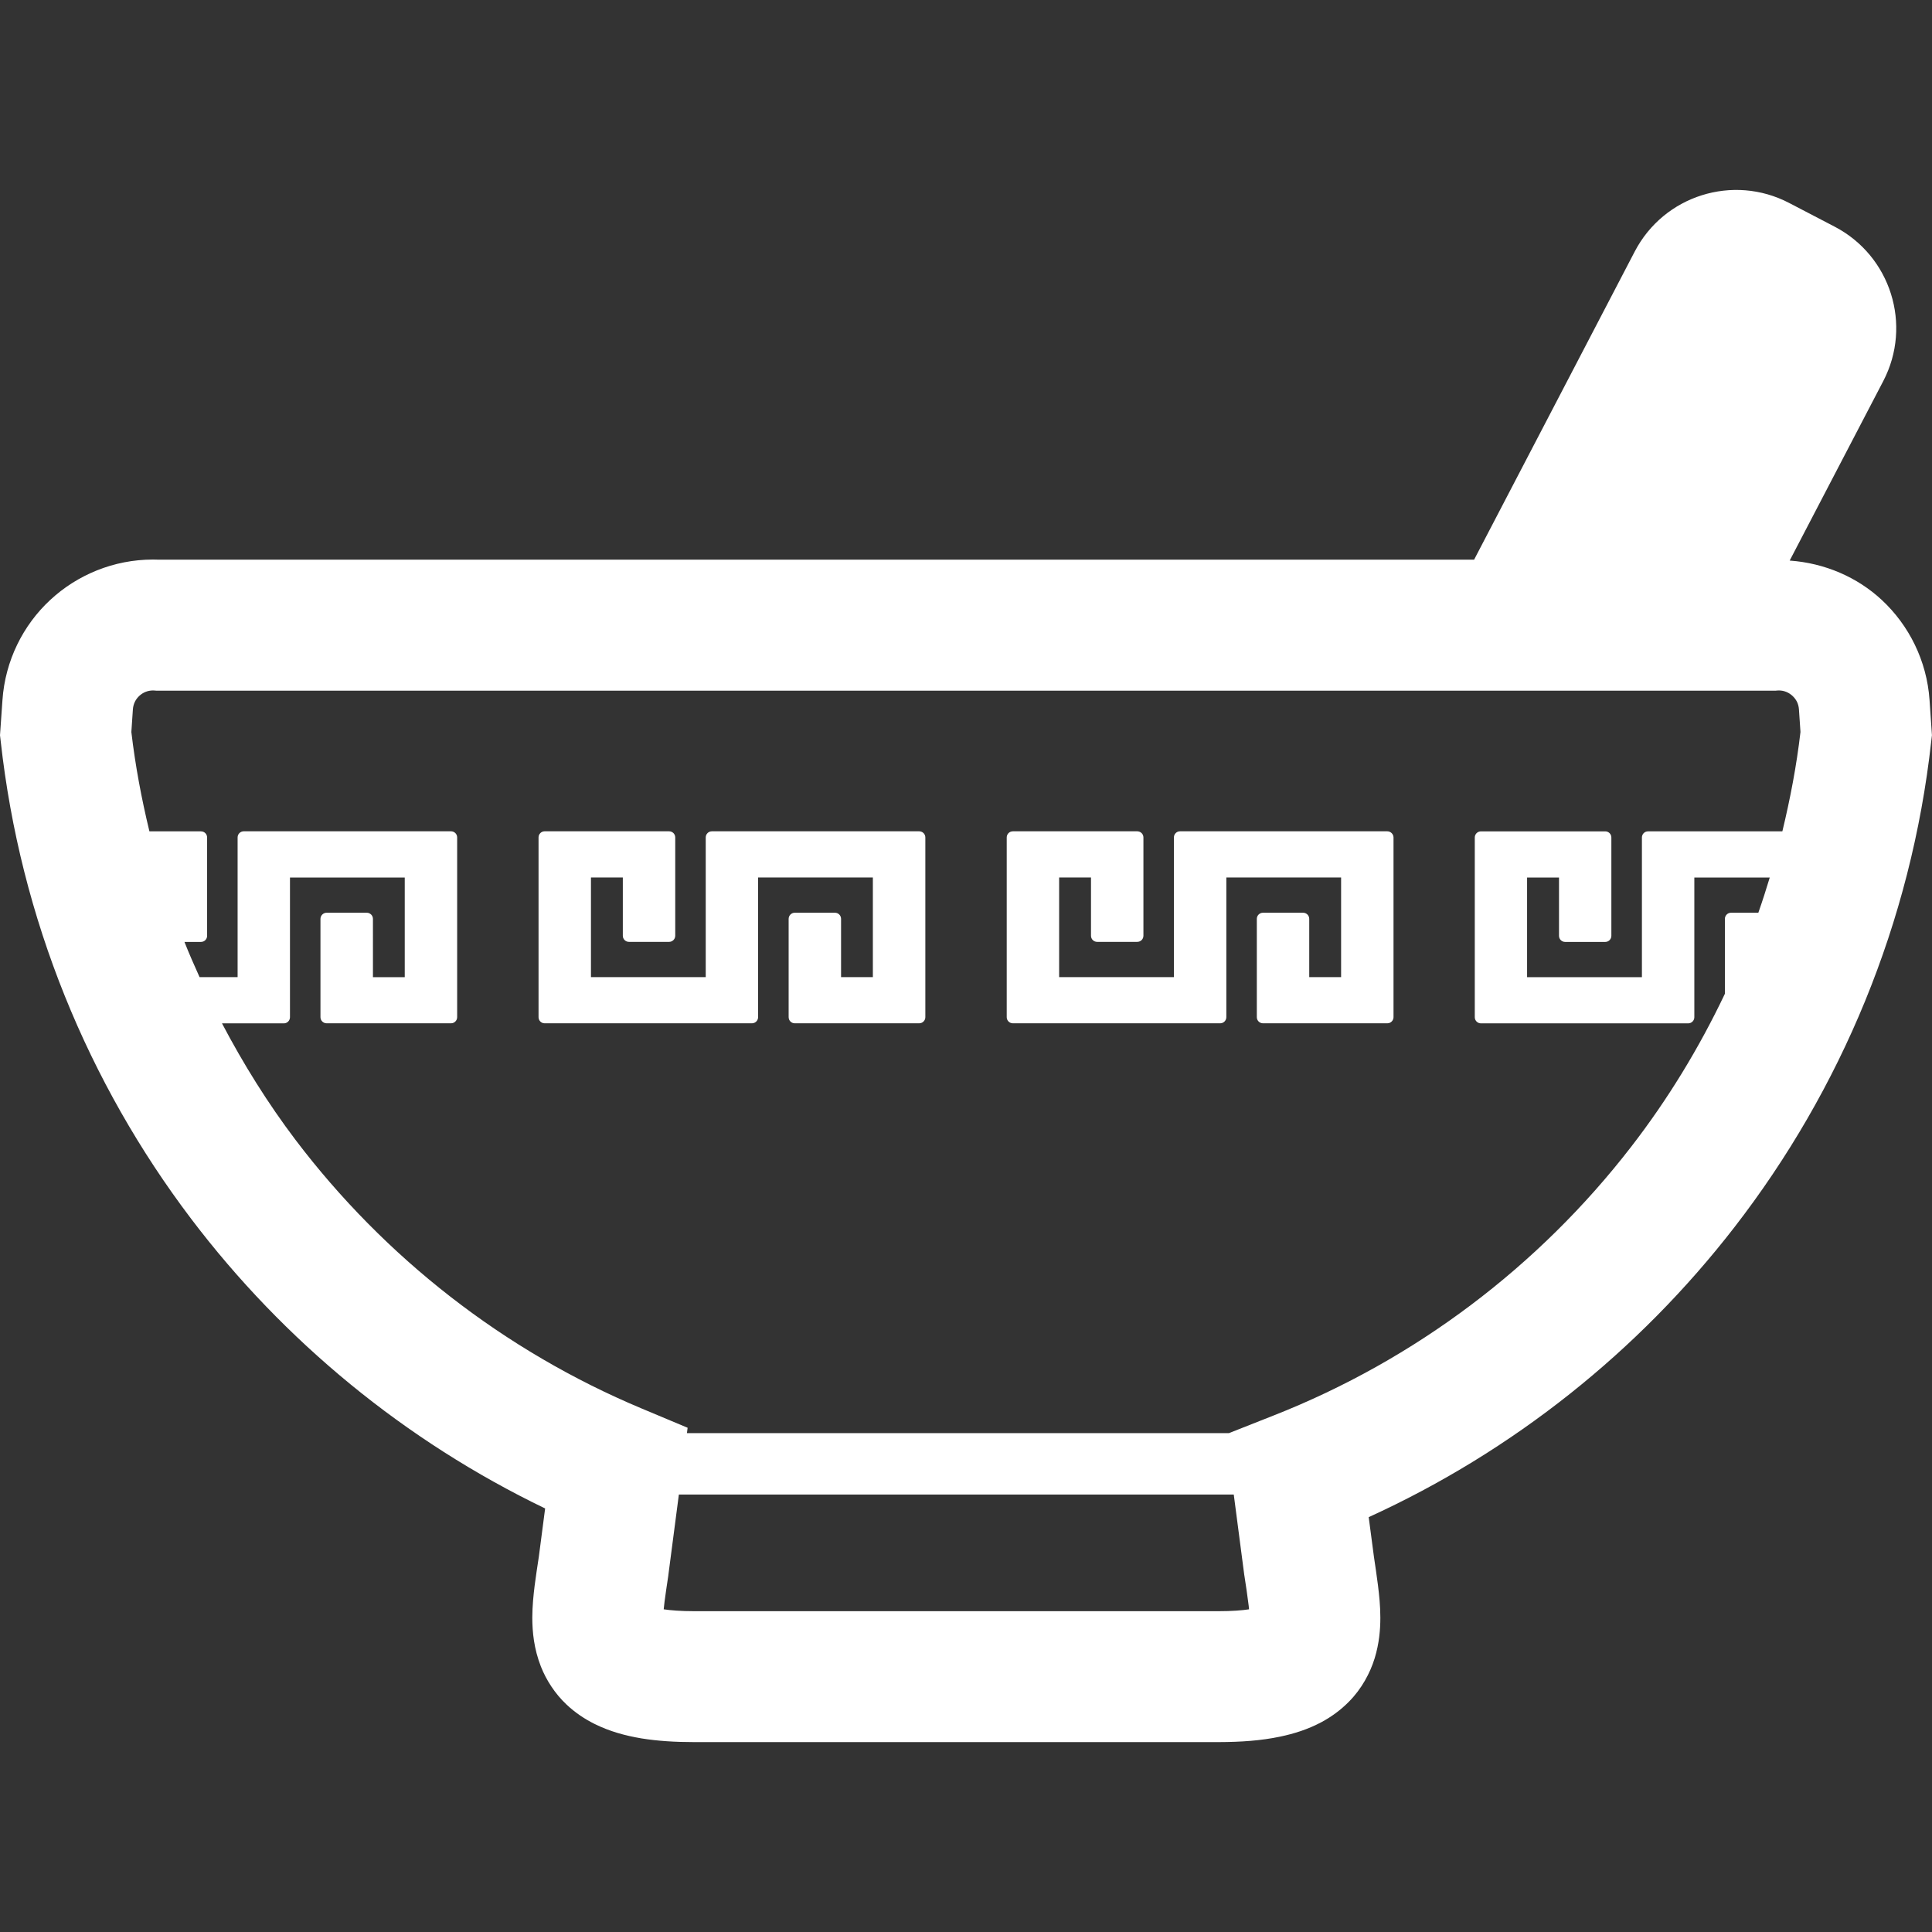 <?xml version="1.0" encoding="utf-8"?>
<!-- Generator: Adobe Illustrator 14.0.0, SVG Export Plug-In . SVG Version: 6.00 Build 43363)  -->
<!DOCTYPE svg PUBLIC "-//W3C//DTD SVG 1.1//EN" "http://www.w3.org/Graphics/SVG/1.1/DTD/svg11.dtd">
<svg version="1.1" id="_x32_" xmlns="http://www.w3.org/2000/svg" xmlns:xlink="http://www.w3.org/1999/xlink" x="0px" y="0px"
	 width="34.02px" height="34.02px" viewBox="0 0 34.02 34.02" enable-background="new 0 0 34.02 34.02" xml:space="preserve">
<rect x="0" y="0" width="34.02" height="34.02" fill="#333333" stroke="none"/>
<g>
	<path fill="#FFFFFF" d="M34.012,12.843l-0.035-0.513c-0.047-0.697-0.366-1.324-0.842-1.766c-0.43-0.4-1.002-0.649-1.621-0.693
		l1.648-3.161c0.514-0.987,0.131-2.203-0.855-2.718l-0.804-0.419c-0.987-0.514-2.202-0.131-2.717,0.855l-2.829,5.427H2.793
		L2.694,9.853c-0.693,0-1.336,0.271-1.81,0.712c-0.476,0.441-0.794,1.068-0.841,1.766L0,12.946l0.012,0.103
		c0.347,3.139,1.544,6.024,3.355,8.414c1.634,2.157,3.769,3.912,6.232,5.099l-0.111,0.851c-0.024,0.162-0.051,0.328-0.073,0.503
		c-0.022,0.177-0.041,0.363-0.042,0.57c0.001,0.252,0.028,0.545,0.152,0.861c0.093,0.236,0.248,0.477,0.45,0.667
		c0.151,0.143,0.322,0.257,0.498,0.344c0.265,0.131,0.538,0.205,0.823,0.253c0.286,0.046,0.589,0.065,0.927,0.065h9.232
		c0.401-0.001,0.753-0.026,1.085-0.096c0.249-0.052,0.491-0.129,0.725-0.253c0.174-0.093,0.342-0.214,0.488-0.363
		c0.221-0.222,0.373-0.503,0.453-0.764c0.08-0.262,0.1-0.502,0.1-0.715c0-0.207-0.02-0.394-0.042-0.571
		c-0.021-0.174-0.048-0.34-0.071-0.502l-0.092-0.697c2.543-1.16,4.75-2.922,6.439-5.104c1.873-2.419,3.113-5.358,3.467-8.562
		l0.012-0.103L34.012,12.843z M21.456,28.371h-9.232c-0.237,0-0.416-0.015-0.537-0.033c0.004-0.041,0.009-0.086,0.015-0.136
		c0.016-0.127,0.04-0.282,0.066-0.458l0.001-0.011l0.185-1.416h9.771l0.185,1.416l0.002,0.011c0.027,0.176,0.051,0.331,0.066,0.458
		c0.008,0.05,0.012,0.095,0.016,0.136C21.871,28.357,21.691,28.371,21.456,28.371z M28.719,20.198
		c-1.621,2.096-3.793,3.744-6.295,4.728l-0.785,0.31h-9.543l0.012-0.095l-0.811-0.34c-2.426-1.016-4.526-2.661-6.094-4.73
		c-0.487-0.644-0.916-1.332-1.294-2.051h1.089c0.06,0,0.108-0.049,0.108-0.108v-2.46h2.021v1.755h-0.56V16.18
		c0-0.06-0.049-0.108-0.109-0.108H5.752c-0.06,0-0.109,0.049-0.109,0.108v1.731c0,0.06,0.049,0.108,0.109,0.108h2.19
		c0.06,0,0.108-0.049,0.108-0.108v-3.165c0-0.06-0.049-0.108-0.108-0.108h-3.65c-0.06,0-0.108,0.049-0.108,0.108v2.46h-0.67
		c-0.092-0.205-0.183-0.41-0.266-0.62h0.291c0.06,0,0.108-0.048,0.108-0.107v-1.732c0-0.06-0.048-0.108-0.108-0.108H2.631
		c-0.138-0.571-0.248-1.153-0.318-1.749l0.027-0.4c0.008-0.098,0.047-0.174,0.112-0.236c0.066-0.061,0.148-0.095,0.241-0.096
		l0.024,0.001l0.037,0.003h28.511l0.035-0.003l0.025-0.001c0.092,0.001,0.173,0.035,0.239,0.096
		c0.067,0.063,0.106,0.139,0.113,0.236l0.027,0.399c-0.069,0.596-0.181,1.178-0.319,1.75h-2.366c-0.06,0-0.107,0.049-0.107,0.108
		v2.46h-2.022v-1.755h0.562v1.026c0,0.061,0.049,0.108,0.108,0.108h0.707c0.059,0,0.107-0.048,0.107-0.108v-1.731
		c0-0.06-0.049-0.108-0.107-0.108h-2.189c-0.061,0-0.109,0.049-0.109,0.108v3.165c0,0.06,0.049,0.108,0.109,0.108h3.648
		c0.061,0,0.109-0.049,0.109-0.108v-2.46h1.328c-0.063,0.208-0.129,0.415-0.201,0.62h-0.481c-0.06,0-0.108,0.049-0.108,0.108v1.319
		C29.916,18.46,29.364,19.365,28.719,20.198z"/>
	<path fill="#FFFFFF" d="M16.185,14.638h-3.65c-0.06,0-0.108,0.049-0.108,0.108v2.46h-2.021v-1.755h0.561v1.026
		c0,0.061,0.049,0.108,0.108,0.108h0.707c0.059,0,0.108-0.048,0.108-0.108v-1.731c0-0.06-0.049-0.108-0.108-0.108H9.59
		c-0.059,0-0.107,0.049-0.107,0.108v3.165c0,0.06,0.048,0.108,0.107,0.108h3.651c0.06,0,0.108-0.049,0.108-0.108v-2.46h2.021v1.755
		H14.81V16.18c0-0.06-0.048-0.108-0.108-0.108h-0.707c-0.06,0-0.108,0.049-0.108,0.108v1.731c0,0.06,0.048,0.108,0.108,0.108h2.19
		c0.061,0,0.109-0.049,0.109-0.108v-3.165C16.294,14.687,16.246,14.638,16.185,14.638z"/>
	<path fill="#FFFFFF" d="M24.428,14.638h-3.65c-0.059,0-0.107,0.049-0.107,0.108v2.46h-2.021v-1.755h0.561v1.026
		c0,0.061,0.049,0.108,0.109,0.108h0.705c0.061,0,0.109-0.048,0.109-0.108v-1.731c0-0.06-0.049-0.108-0.109-0.108h-2.189
		c-0.061,0-0.109,0.049-0.109,0.108v3.165c0,0.06,0.049,0.108,0.109,0.108h3.65c0.06,0,0.108-0.049,0.108-0.108v-2.46h2.021v1.755
		h-0.561V16.18c0-0.06-0.049-0.108-0.108-0.108h-0.706c-0.061,0-0.109,0.049-0.109,0.108v1.731c0,0.06,0.049,0.108,0.109,0.108
		h2.189c0.061,0,0.109-0.049,0.109-0.108v-3.165C24.537,14.687,24.488,14.638,24.428,14.638z"/>
</g>
</svg>
